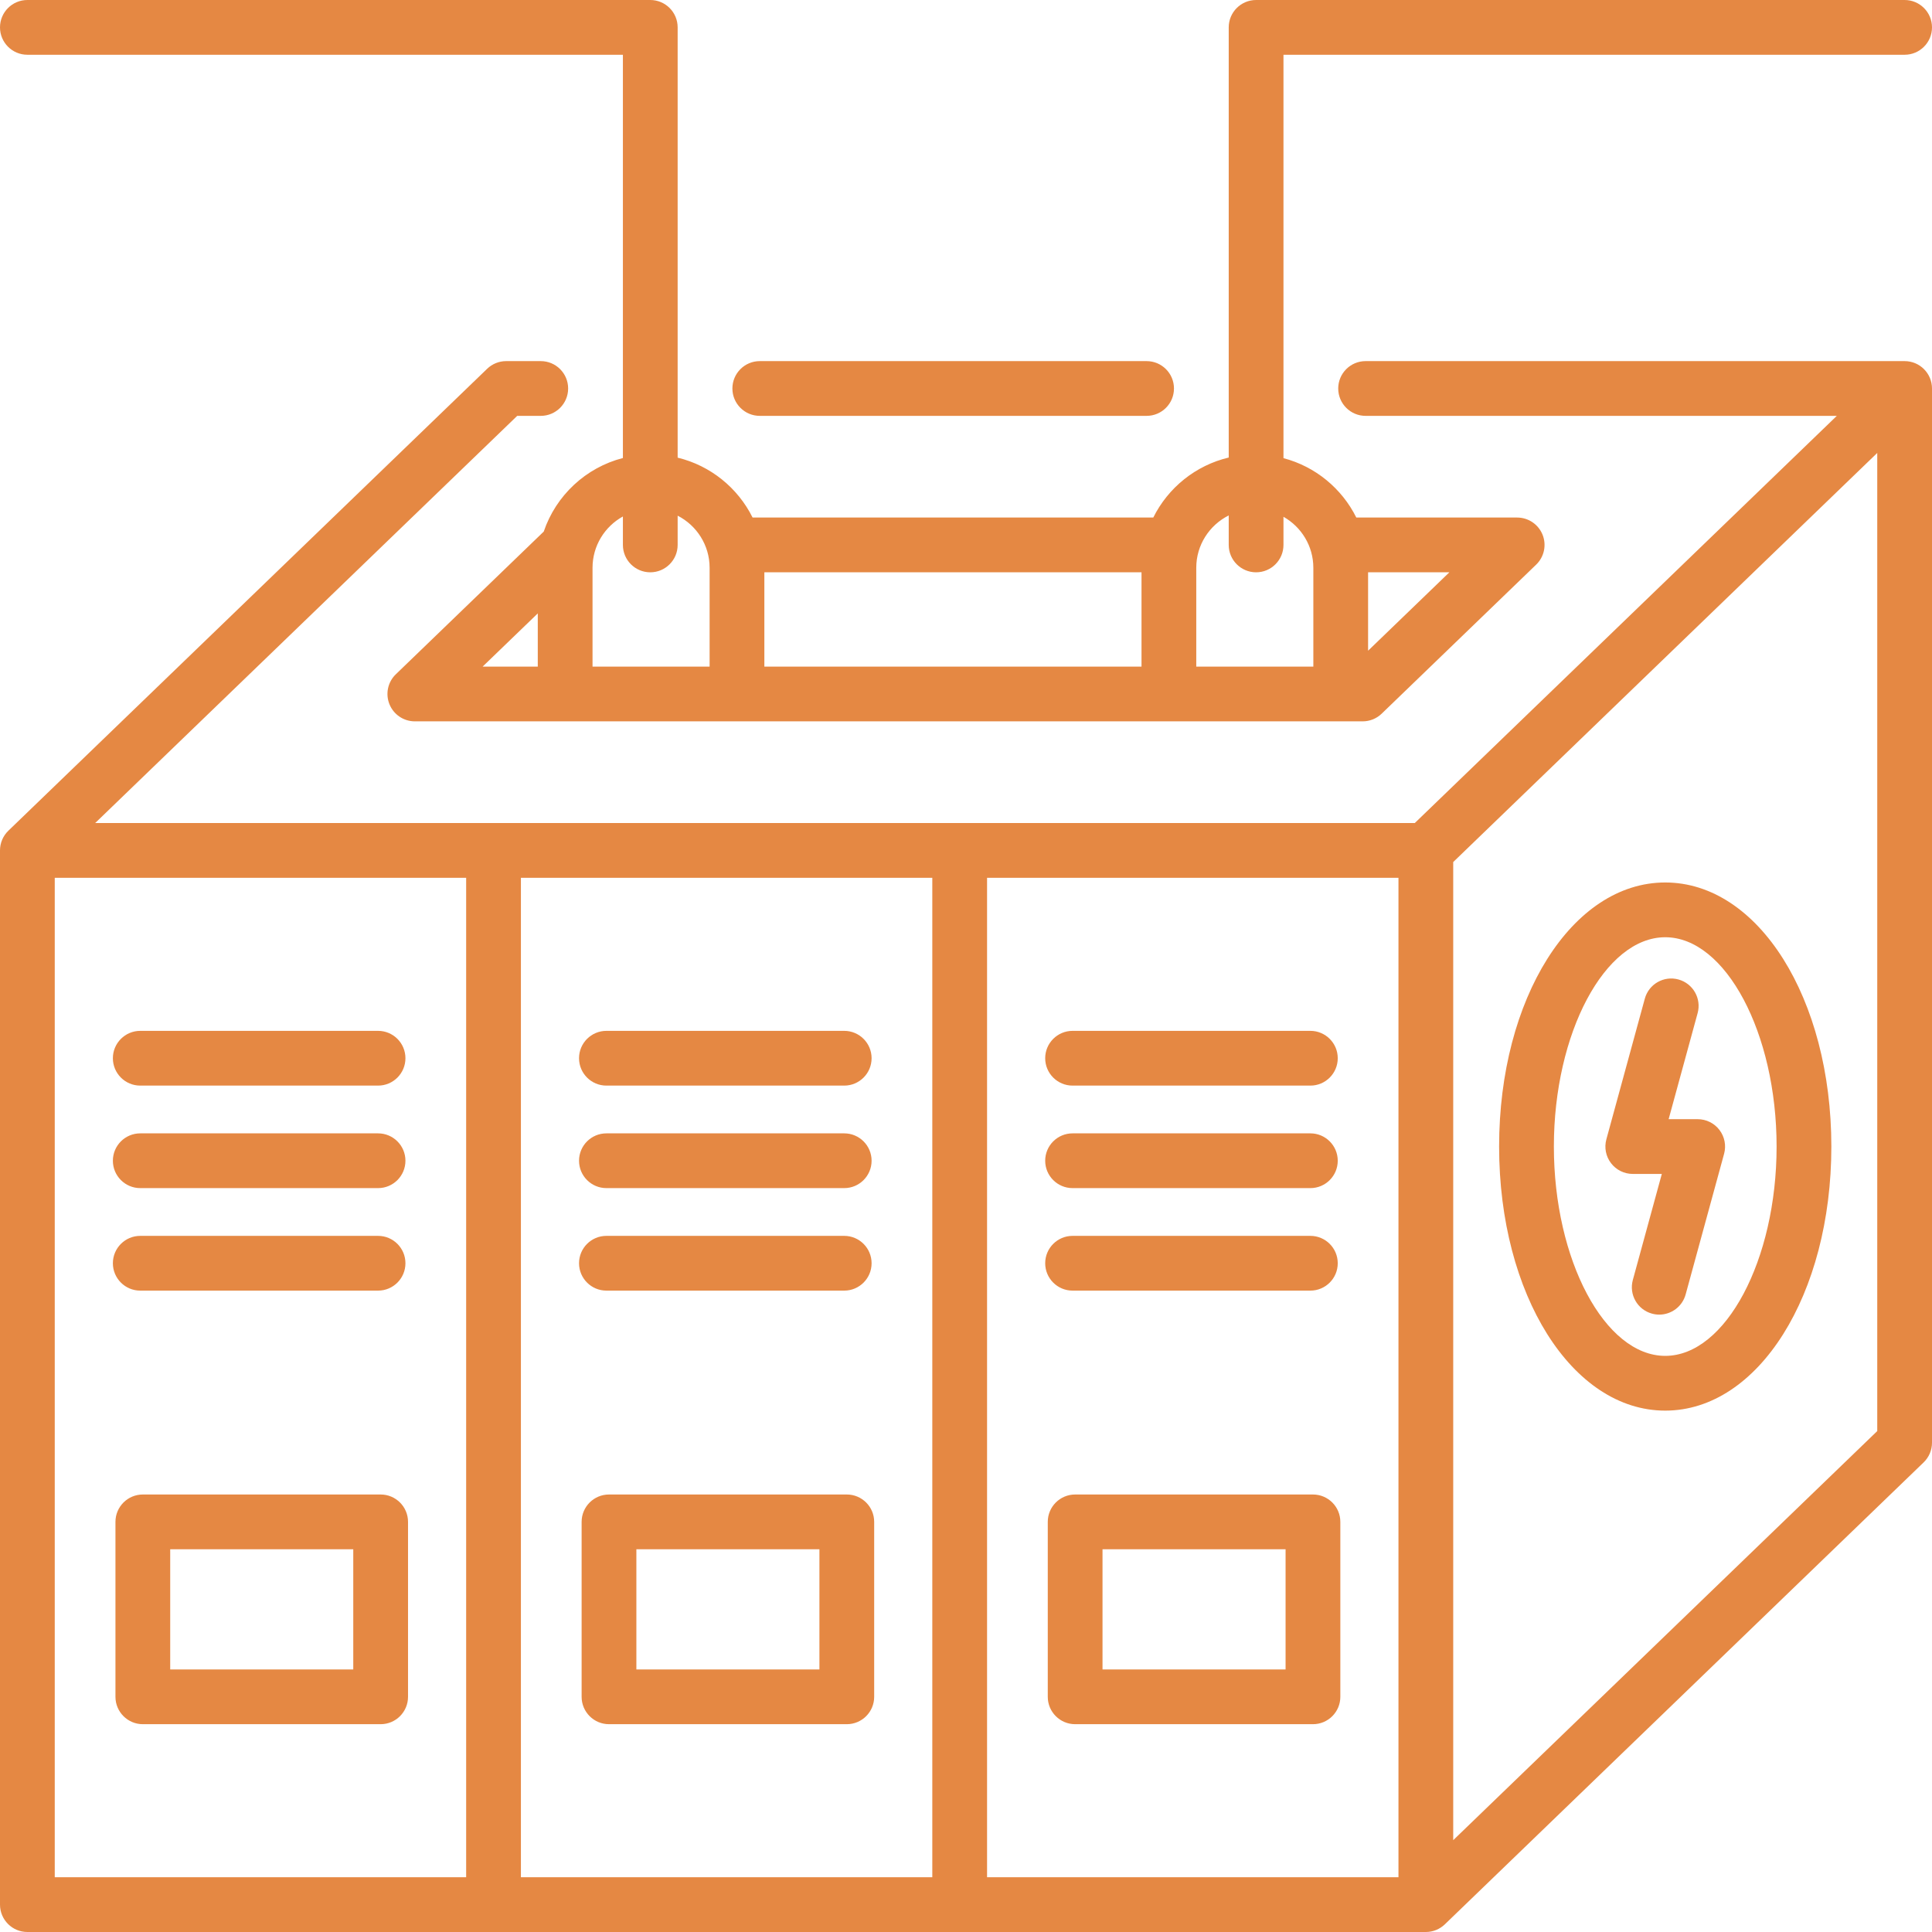 <?xml version="1.0" encoding="utf-8"?>
<svg xmlns="http://www.w3.org/2000/svg" xmlns:xlink="http://www.w3.org/1999/xlink" width="1000" zoomAndPan="magnify" viewBox="0 0 750 750" height="1000" preserveAspectRatio="xMidYMid meet" version="1.0">
  <rect x="-75" width="900" fill="#ffffff" y="-75" height="900" fill-opacity="1"/>
  <rect x="-75" width="900" fill="#ffffff" y="-75" height="900" fill-opacity="1"/>
  <path fill="#e58843" fill-opacity="1" fill-rule="nonzero" d="M 739.371 140.184 L 530.125 140.184 C 524.254 140.184 519.496 144.941 519.496 150.812 C 519.496 156.68 524.254 161.438 530.125 161.438 L 713.051 161.438 L 549.219 319.5 L 36.949 319.5 L 200.781 161.438 L 209.926 161.438 C 215.793 161.438 220.551 156.68 220.551 150.812 C 220.551 144.941 215.793 140.184 209.926 140.184 L 196.488 140.184 C 193.738 140.184 191.09 141.25 189.109 143.164 L 3.25 322.48 C 1.172 324.484 0 327.246 0 330.129 L 0 739.371 C 0 745.242 4.758 750 10.629 750 L 553.508 750 C 556.262 750 558.906 748.934 560.887 747.02 L 746.75 567.703 C 748.828 565.699 750 562.938 750 560.055 L 750 150.812 C 750 144.941 745.242 140.184 739.371 140.184 Z M 542.883 728.746 L 383.176 728.746 L 383.176 340.758 L 542.883 340.758 Z M 361.922 728.746 L 202.215 728.746 L 202.215 340.758 L 361.918 340.758 L 361.918 728.746 Z M 21.254 340.758 L 180.961 340.758 L 180.961 728.746 L 21.254 728.746 Z M 564.137 714.352 L 564.137 334.645 L 728.746 175.832 L 728.746 555.539 Z M 284.316 150.812 C 284.316 144.941 289.078 140.184 294.945 140.184 L 445.105 140.184 C 450.977 140.184 455.734 144.941 455.734 150.812 C 455.734 156.68 450.977 161.438 445.105 161.438 L 294.945 161.438 C 289.074 161.438 284.316 156.68 284.316 150.812 Z M 328.727 580.164 L 236.41 580.164 C 230.543 580.164 225.785 584.922 225.785 590.789 L 225.785 658.699 C 225.785 664.57 230.543 669.328 236.41 669.328 L 328.727 669.328 C 334.594 669.328 339.355 664.57 339.355 658.699 L 339.355 590.789 C 339.355 584.922 334.594 580.164 328.727 580.164 Z M 318.098 648.074 L 247.039 648.074 L 247.039 601.418 L 318.098 601.418 Z M 224.781 410.801 C 224.781 404.934 229.539 400.176 235.41 400.176 L 327.727 400.176 C 333.594 400.176 338.352 404.934 338.352 410.801 C 338.352 416.672 333.594 421.43 327.727 421.43 L 235.41 421.43 C 229.539 421.43 224.781 416.672 224.781 410.801 Z M 224.781 450.594 C 224.781 444.727 229.539 439.969 235.41 439.969 L 327.727 439.969 C 333.594 439.969 338.352 444.727 338.352 450.594 C 338.352 456.465 333.594 461.223 327.727 461.223 L 235.41 461.223 C 229.539 461.223 224.781 456.465 224.781 450.594 Z M 224.781 490.391 C 224.781 484.52 229.539 479.762 235.41 479.762 L 327.727 479.762 C 333.594 479.762 338.352 484.52 338.352 490.391 C 338.352 496.258 333.594 501.016 327.727 501.016 L 235.41 501.016 C 229.539 501.016 224.781 496.258 224.781 490.391 Z M 509.688 580.164 L 417.371 580.164 C 411.5 580.164 406.742 584.922 406.742 590.789 L 406.742 658.699 C 406.742 664.57 411.5 669.328 417.371 669.328 L 509.688 669.328 C 515.559 669.328 520.316 664.57 520.316 658.699 L 520.316 590.789 C 520.316 584.922 515.559 580.164 509.688 580.164 Z M 499.059 648.074 L 427.996 648.074 L 427.996 601.418 L 499.059 601.418 Z M 405.742 490.391 C 405.742 484.52 410.504 479.762 416.371 479.762 L 508.688 479.762 C 514.555 479.762 519.312 484.52 519.312 490.391 C 519.312 496.258 514.555 501.016 508.688 501.016 L 416.371 501.016 C 410.504 501.016 405.742 496.258 405.742 490.391 Z M 405.742 450.594 C 405.742 444.727 410.504 439.969 416.371 439.969 L 508.688 439.969 C 514.555 439.969 519.312 444.727 519.312 450.594 C 519.312 456.465 514.555 461.223 508.688 461.223 L 416.371 461.223 C 410.504 461.223 405.742 456.465 405.742 450.594 Z M 405.742 410.801 C 405.742 404.934 410.504 400.176 416.371 400.176 L 508.688 400.176 C 514.555 400.176 519.312 404.934 519.312 410.801 C 519.312 416.672 514.555 421.43 508.688 421.43 L 416.371 421.43 C 410.504 421.43 405.742 416.672 405.742 410.801 Z M 147.766 580.164 L 55.449 580.164 C 49.578 580.164 44.82 584.922 44.82 590.789 L 44.82 658.699 C 44.82 664.57 49.578 669.328 55.449 669.328 L 147.766 669.328 C 153.633 669.328 158.395 664.57 158.395 658.699 L 158.395 590.789 C 158.395 584.922 153.633 580.164 147.766 580.164 Z M 137.137 648.074 L 66.074 648.074 L 66.074 601.418 L 137.137 601.418 Z M 43.82 450.594 C 43.82 444.727 48.578 439.969 54.449 439.969 L 146.766 439.969 C 152.633 439.969 157.391 444.727 157.391 450.594 C 157.391 456.465 152.633 461.223 146.766 461.223 L 54.449 461.223 C 48.578 461.223 43.82 456.465 43.82 450.594 Z M 43.82 410.801 C 43.82 404.934 48.578 400.176 54.449 400.176 L 146.766 400.176 C 152.633 400.176 157.391 404.934 157.391 410.801 C 157.391 416.672 152.633 421.43 146.766 421.43 L 54.449 421.43 C 48.578 421.43 43.82 416.672 43.82 410.801 Z M 43.82 490.391 C 43.82 484.52 48.578 479.762 54.449 479.762 L 146.766 479.762 C 152.633 479.762 157.391 484.52 157.391 490.391 C 157.391 496.258 152.633 501.016 146.766 501.016 L 54.449 501.016 C 48.578 501.016 43.82 496.258 43.82 490.391 Z M 646.441 342.578 C 610.281 342.578 581.953 387.605 581.953 445.09 C 581.953 502.574 610.281 547.602 646.441 547.602 C 682.602 547.602 710.926 502.574 710.926 445.09 C 710.926 387.605 682.602 342.578 646.441 342.578 Z M 646.441 526.348 C 623.008 526.348 603.211 489.137 603.211 445.09 C 603.211 401.047 623.008 363.836 646.441 363.836 C 669.875 363.836 689.672 401.047 689.672 445.09 C 689.672 489.137 669.875 526.348 646.441 526.348 Z M 667.488 438.645 C 669.5 441.277 670.168 444.699 669.293 447.895 L 654.363 502.508 C 653.07 507.23 648.789 510.336 644.117 510.336 C 643.191 510.336 642.25 510.211 641.309 509.953 C 635.648 508.406 632.312 502.562 633.859 496.902 L 645.117 455.719 L 633.84 455.719 C 630.523 455.719 627.402 454.172 625.391 451.539 C 623.383 448.906 622.715 445.488 623.59 442.289 L 638.516 387.676 C 640.066 382.016 645.906 378.676 651.57 380.23 C 657.23 381.777 660.566 387.621 659.02 393.281 L 647.762 434.465 L 659.043 434.465 C 662.355 434.465 665.48 436.008 667.488 438.645 Z M 10.629 21.254 L 241.809 21.254 L 241.809 177.801 C 227.387 181.508 215.812 192.367 211.082 206.352 L 153.66 261.754 C 150.539 264.762 149.562 269.363 151.184 273.379 C 152.805 277.398 156.703 280.027 161.039 280.027 L 528.988 280.027 C 531.742 280.027 534.387 278.961 536.367 277.047 L 596.34 219.188 C 599.457 216.18 600.438 211.578 598.816 207.559 C 597.191 203.543 593.293 200.91 588.961 200.91 L 526.52 200.91 C 520.922 189.648 510.645 181.105 498.242 177.855 L 498.242 21.254 L 739.371 21.254 C 745.242 21.254 750 16.496 750 10.629 C 750 4.758 745.242 0 739.371 0 L 487.617 0 C 481.746 0 476.988 4.758 476.988 10.629 L 476.988 177.613 C 464.133 180.656 453.449 189.344 447.703 200.91 L 292.152 200.91 C 286.438 189.402 275.828 180.742 263.062 177.66 L 263.062 10.629 C 263.062 4.758 258.305 0 252.434 0 L 10.629 0 C 4.758 0 0 4.758 0 10.629 C 0 16.496 4.758 21.254 10.629 21.254 Z M 208.766 238.121 L 208.766 258.773 L 187.359 258.773 Z M 443.133 258.773 L 296.723 258.773 L 296.723 222.168 L 443.133 222.168 Z M 531.09 252.605 L 531.09 222.168 L 562.641 222.168 Z M 476.988 200.09 L 476.988 211.539 C 476.988 217.41 481.746 222.168 487.617 222.168 C 493.484 222.168 498.242 217.41 498.242 211.539 L 498.242 200.613 C 505.152 204.516 509.836 211.918 509.836 220.406 L 509.836 258.773 L 464.387 258.773 L 464.387 220.406 C 464.387 211.516 469.531 203.82 476.988 200.09 Z M 275.469 220.406 L 275.469 258.773 L 230.02 258.773 L 230.02 220.406 C 230.02 211.84 234.789 204.367 241.809 200.496 L 241.809 211.539 C 241.809 217.41 246.566 222.168 252.434 222.168 C 258.305 222.168 263.062 217.41 263.062 211.539 L 263.062 200.184 C 270.414 203.949 275.469 211.59 275.469 220.406 Z M 275.469 220.406"/>
</svg>